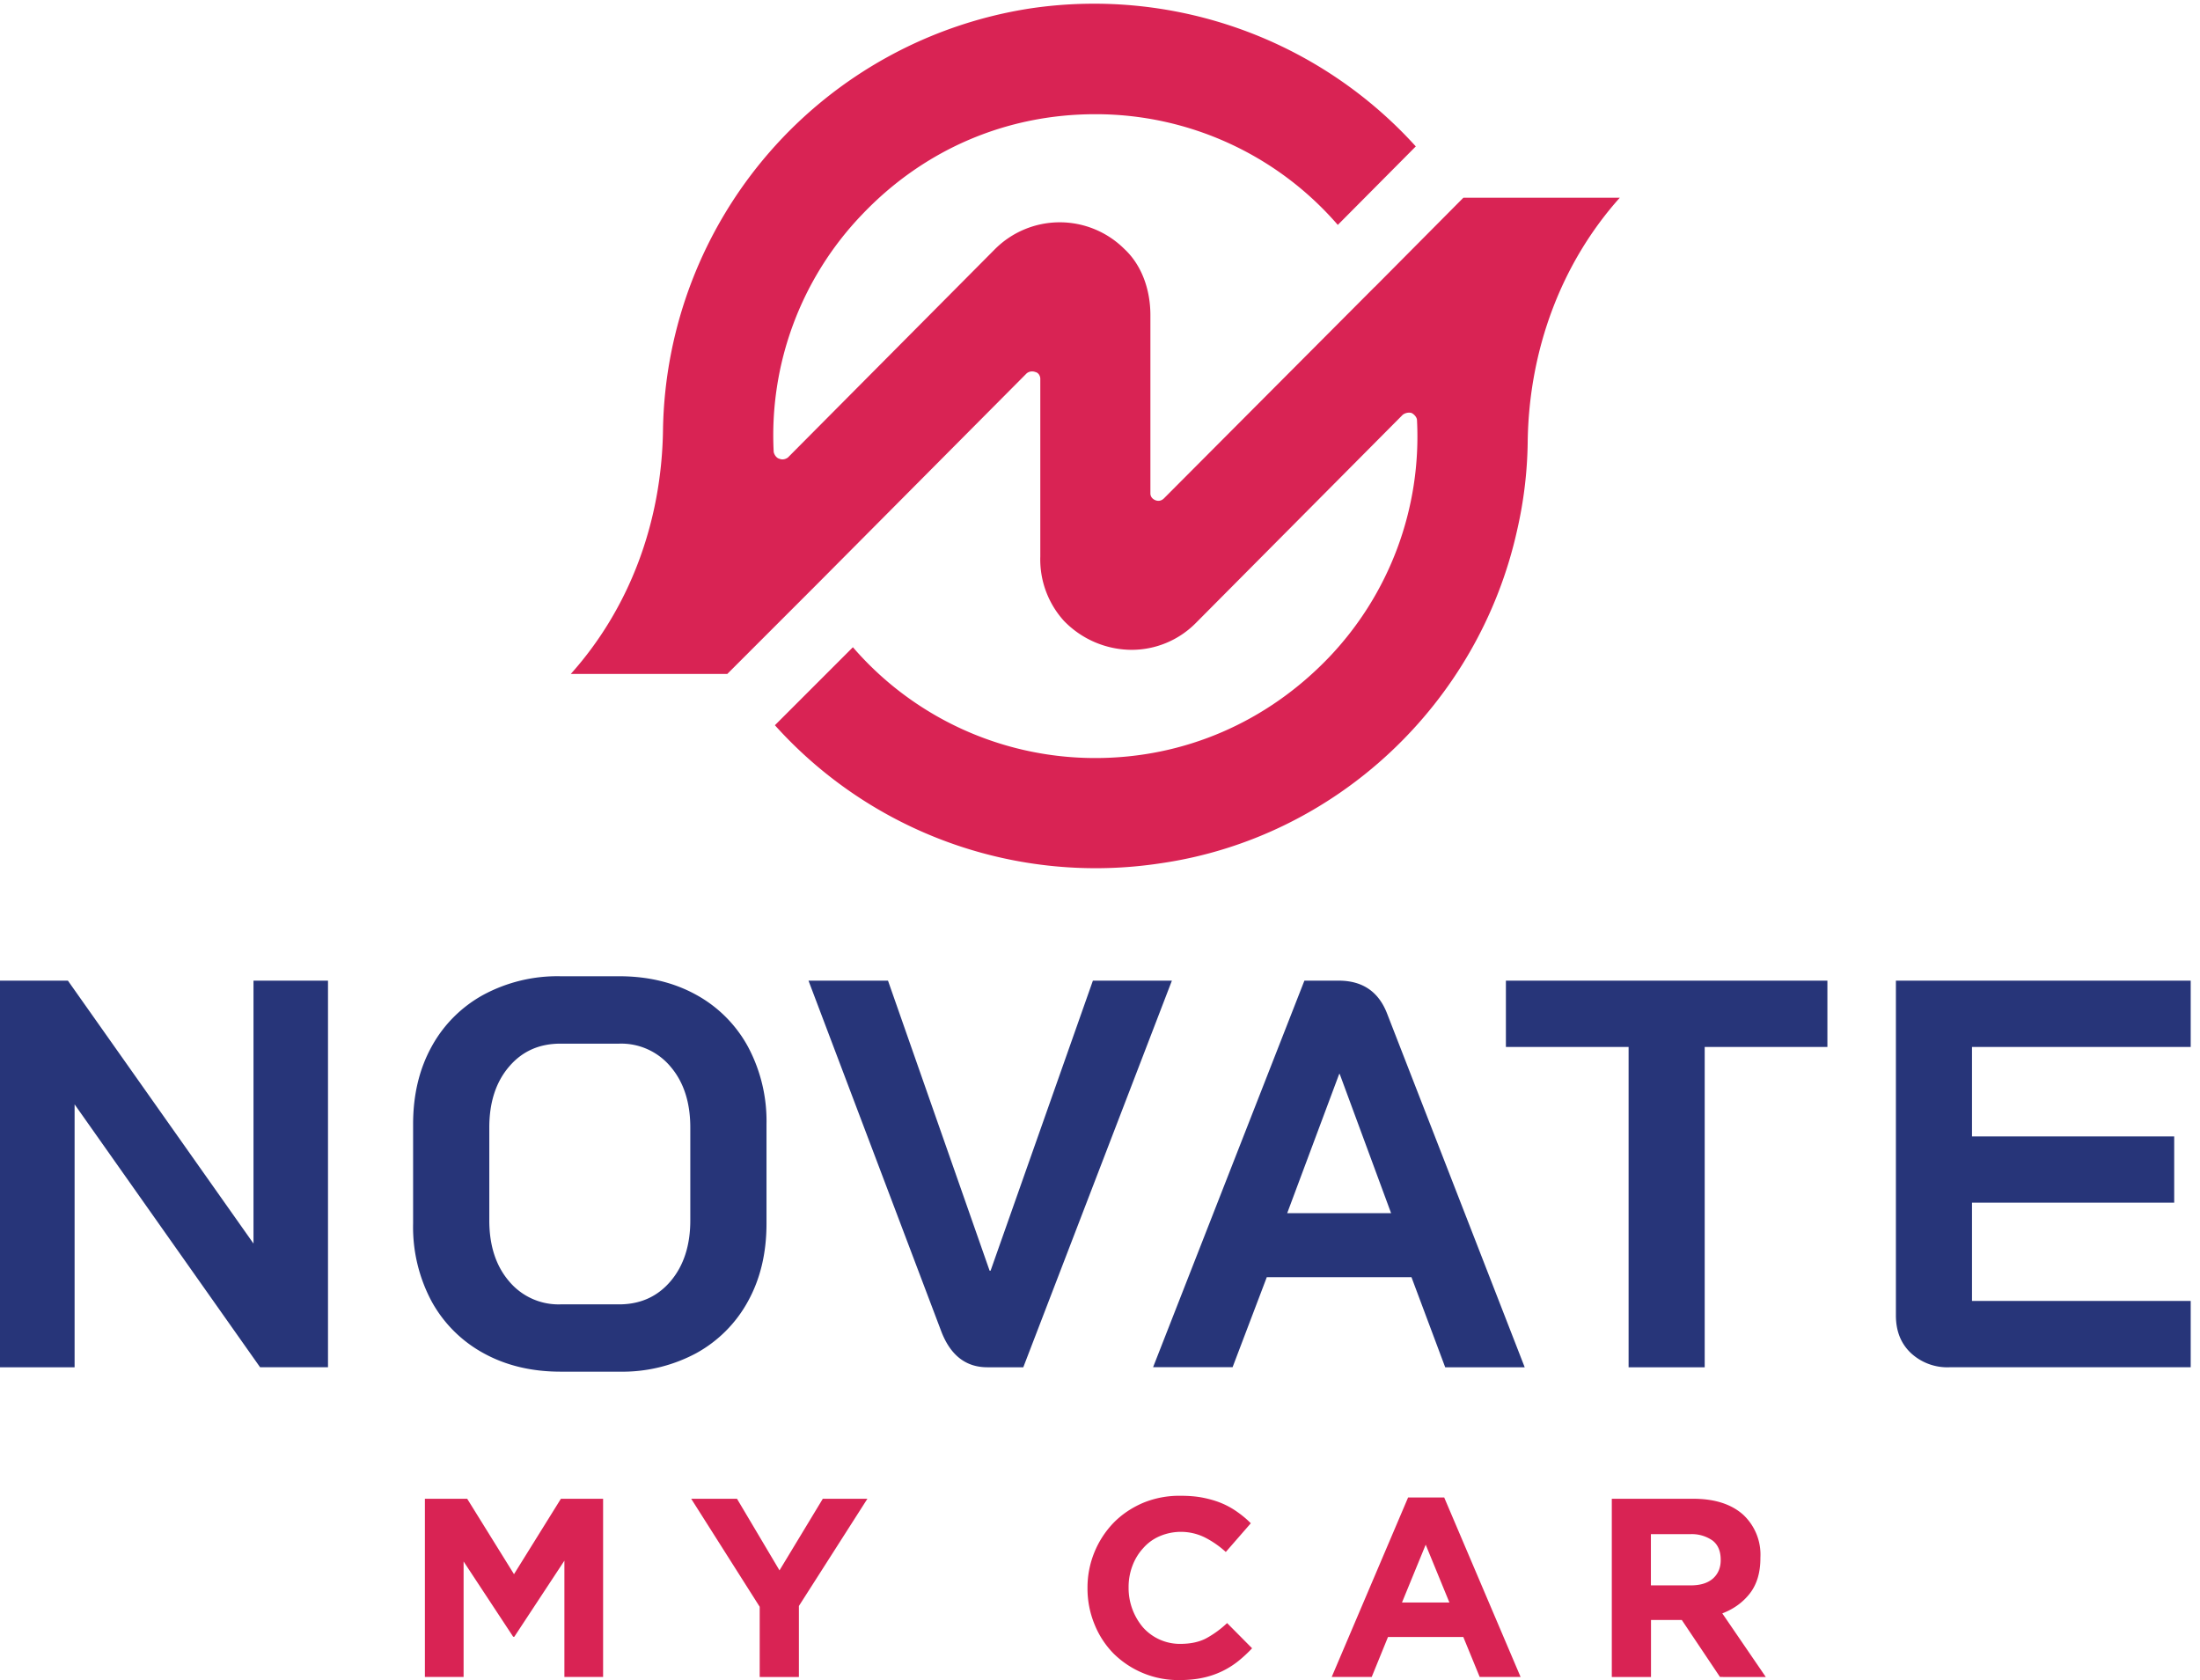 <svg xmlns="http://www.w3.org/2000/svg" viewBox="0 0 220 168"><path d="M172.07 155.96c0-.85-.27-1.49-.81-1.91a3.62 3.62 0 0 0-2.27-.64h-3.9v5.12h3.98c.97 0 1.71-.23 2.23-.69.51-.46.77-1.07.77-1.83v-.05Zm-.07 11.73-3.82-5.7h-3.08v5.7h-3.92v-17.82h8.15c2.11 0 3.76.52 4.95 1.56a5.45 5.45 0 0 1 1.76 4.32v.06c0 1.44-.35 2.61-1.05 3.52-.7.9-1.63 1.57-2.76 2l4.35 6.36H172ZM142.57 154.46l-2.37 5.78h4.74l-2.37-5.78Zm5.4 13.23-1.64-4h-7.53l-1.63 4h-4l7.64-17.95h3.61l7.64 17.95h-4.1ZM123.78 166.14a8.48 8.48 0 0 1-3.54 1.64c-.7.15-1.48.22-2.34.22a9.2 9.2 0 0 1-6.55-2.66 8.89 8.89 0 0 1-1.9-2.92 9.41 9.41 0 0 1-.7-3.59v-.05a9.33 9.33 0 0 1 2.6-6.5c.82-.84 1.8-1.5 2.93-1.99a9.5 9.5 0 0 1 3.77-.72c.83 0 1.6.06 2.28.2.69.14 1.3.32 1.87.56a8.1 8.1 0 0 1 1.55.87c.48.34.92.7 1.33 1.12l-2.5 2.87a9.45 9.45 0 0 0-2.13-1.47 5.4 5.4 0 0 0-4.5-.1c-.64.28-1.19.68-1.64 1.2-.46.5-.82 1.09-1.07 1.76a5.98 5.98 0 0 0-.38 2.15v.05a6.08 6.08 0 0 0 1.44 3.95 4.94 4.94 0 0 0 3.72 1.65c1.02 0 1.88-.18 2.59-.55a10 10 0 0 0 2.1-1.53l2.5 2.52c-.46.49-.94.93-1.43 1.32M79.89 160.59v7.1h-3.92v-7.02l-6.85-10.8h4.58l4.25 7.16 4.33-7.16h4.46l-6.85 10.72M56.44 167.69v-11.63l-5.01 7.61h-.11l-4.96-7.53v11.55h-3.87v-17.82h4.23l4.68 7.54 4.69-7.54h4.22v17.82h-3.87" fill="#D92354"/><path d="M191.07 135.28c-1-.96-1.48-2.2-1.48-3.75V98.06h29.48v6.63H197.2v8.95h20.22v6.62H197.2v9.83h21.87v6.63h-24.13a5.35 5.35 0 0 1-3.87-1.44M162.86 104.69h-12.27v-6.63h32.15v6.63h-12.27v32.03h-7.61v-32.03M128.73 121.31h10.38l-5.14-13.92h-.05l-5.2 13.92Zm12.43 6.4h-14.48l-3.42 9h-7.95l15.13-38.65h3.43c2.38 0 4 1.1 4.85 3.32l13.75 35.34h-7.95l-3.37-9ZM94.15 133.19l-13.3-35.13h7.95l10.16 29h.1l10.23-29h7.9l-14.86 38.66h-3.6c-2.13 0-3.66-1.18-4.58-3.53M61.9 130.43c2.14 0 3.86-.78 5.17-2.33 1.3-1.54 1.96-3.57 1.96-6.07v-9.28c0-2.5-.65-4.53-1.96-6.07a6.43 6.43 0 0 0-5.16-2.32h-5.86c-2.14 0-3.85.77-5.16 2.32-1.31 1.54-1.96 3.57-1.96 6.07v9.28c0 2.5.65 4.53 1.96 6.07a6.44 6.44 0 0 0 5.16 2.33h5.86Zm-13.55 4.88a13.04 13.04 0 0 1-5.2-5.2 15.76 15.76 0 0 1-1.84-7.75v-9.94c0-2.95.62-5.53 1.85-7.76a13.02 13.02 0 0 1 5.19-5.19 15.62 15.62 0 0 1 7.7-1.85h5.86c2.9 0 5.47.62 7.7 1.85a13.01 13.01 0 0 1 5.19 5.2 15.77 15.77 0 0 1 1.85 7.75v9.94c0 2.95-.62 5.53-1.85 7.76a13.04 13.04 0 0 1-5.19 5.2 15.65 15.65 0 0 1-7.7 1.84h-5.86c-2.9 0-5.47-.62-7.7-1.85ZM0 98.06h6.79l18.56 26.29V98.06h7.45v38.66h-6.79L7.46 110.43v26.29H0V98.06" fill="#273579"/><path d="M161.99 19.76c-5.82 6.5-9.1 15.15-9.22 24.43a41.56 41.56 0 0 1-1.05 8.79c-3.83 17.38-18.12 30.8-35.63 33.34a43.13 43.13 0 0 1-38.6-13.8l7.8-7.8a32.01 32.01 0 0 0 24.24 11.08c8.91 0 17.14-3.59 23.32-10.02a31.96 31.96 0 0 0 8.85-23.75c0-.31-.3-.62-.56-.74-.3-.07-.61 0-.86.18l-20.72 20.85a9.03 9.03 0 0 1-6.44 2.66 9.47 9.47 0 0 1-6.74-2.91 9.15 9.15 0 0 1-2.35-6.43V37.88c0-.3-.19-.62-.5-.68a.87.87 0 0 0-.86.13L81.64 58.48l-.06.06-8.85 8.85H57.08c5.82-6.5 9.1-15.1 9.22-24.44A43.35 43.35 0 0 1 103.04.84a43.4 43.4 0 0 1 38.54 13.8l-7.8 7.85a32.01 32.01 0 0 0-24.25-11.07c-8.9 0-17.13 3.53-23.31 10.02a31.87 31.87 0 0 0-8.85 23.75c.06.31.3.62.56.68.3.13.61.06.86-.12l20.72-20.85a9.16 9.16 0 0 1 12.93 0c1.67 1.55 2.6 3.96 2.6 6.62v17.82c0 .3.18.55.5.68.3.12.61.06.86-.19l21.03-21.1.06-.05 8.85-8.91h15.65" fill="#D92354"/></svg>
